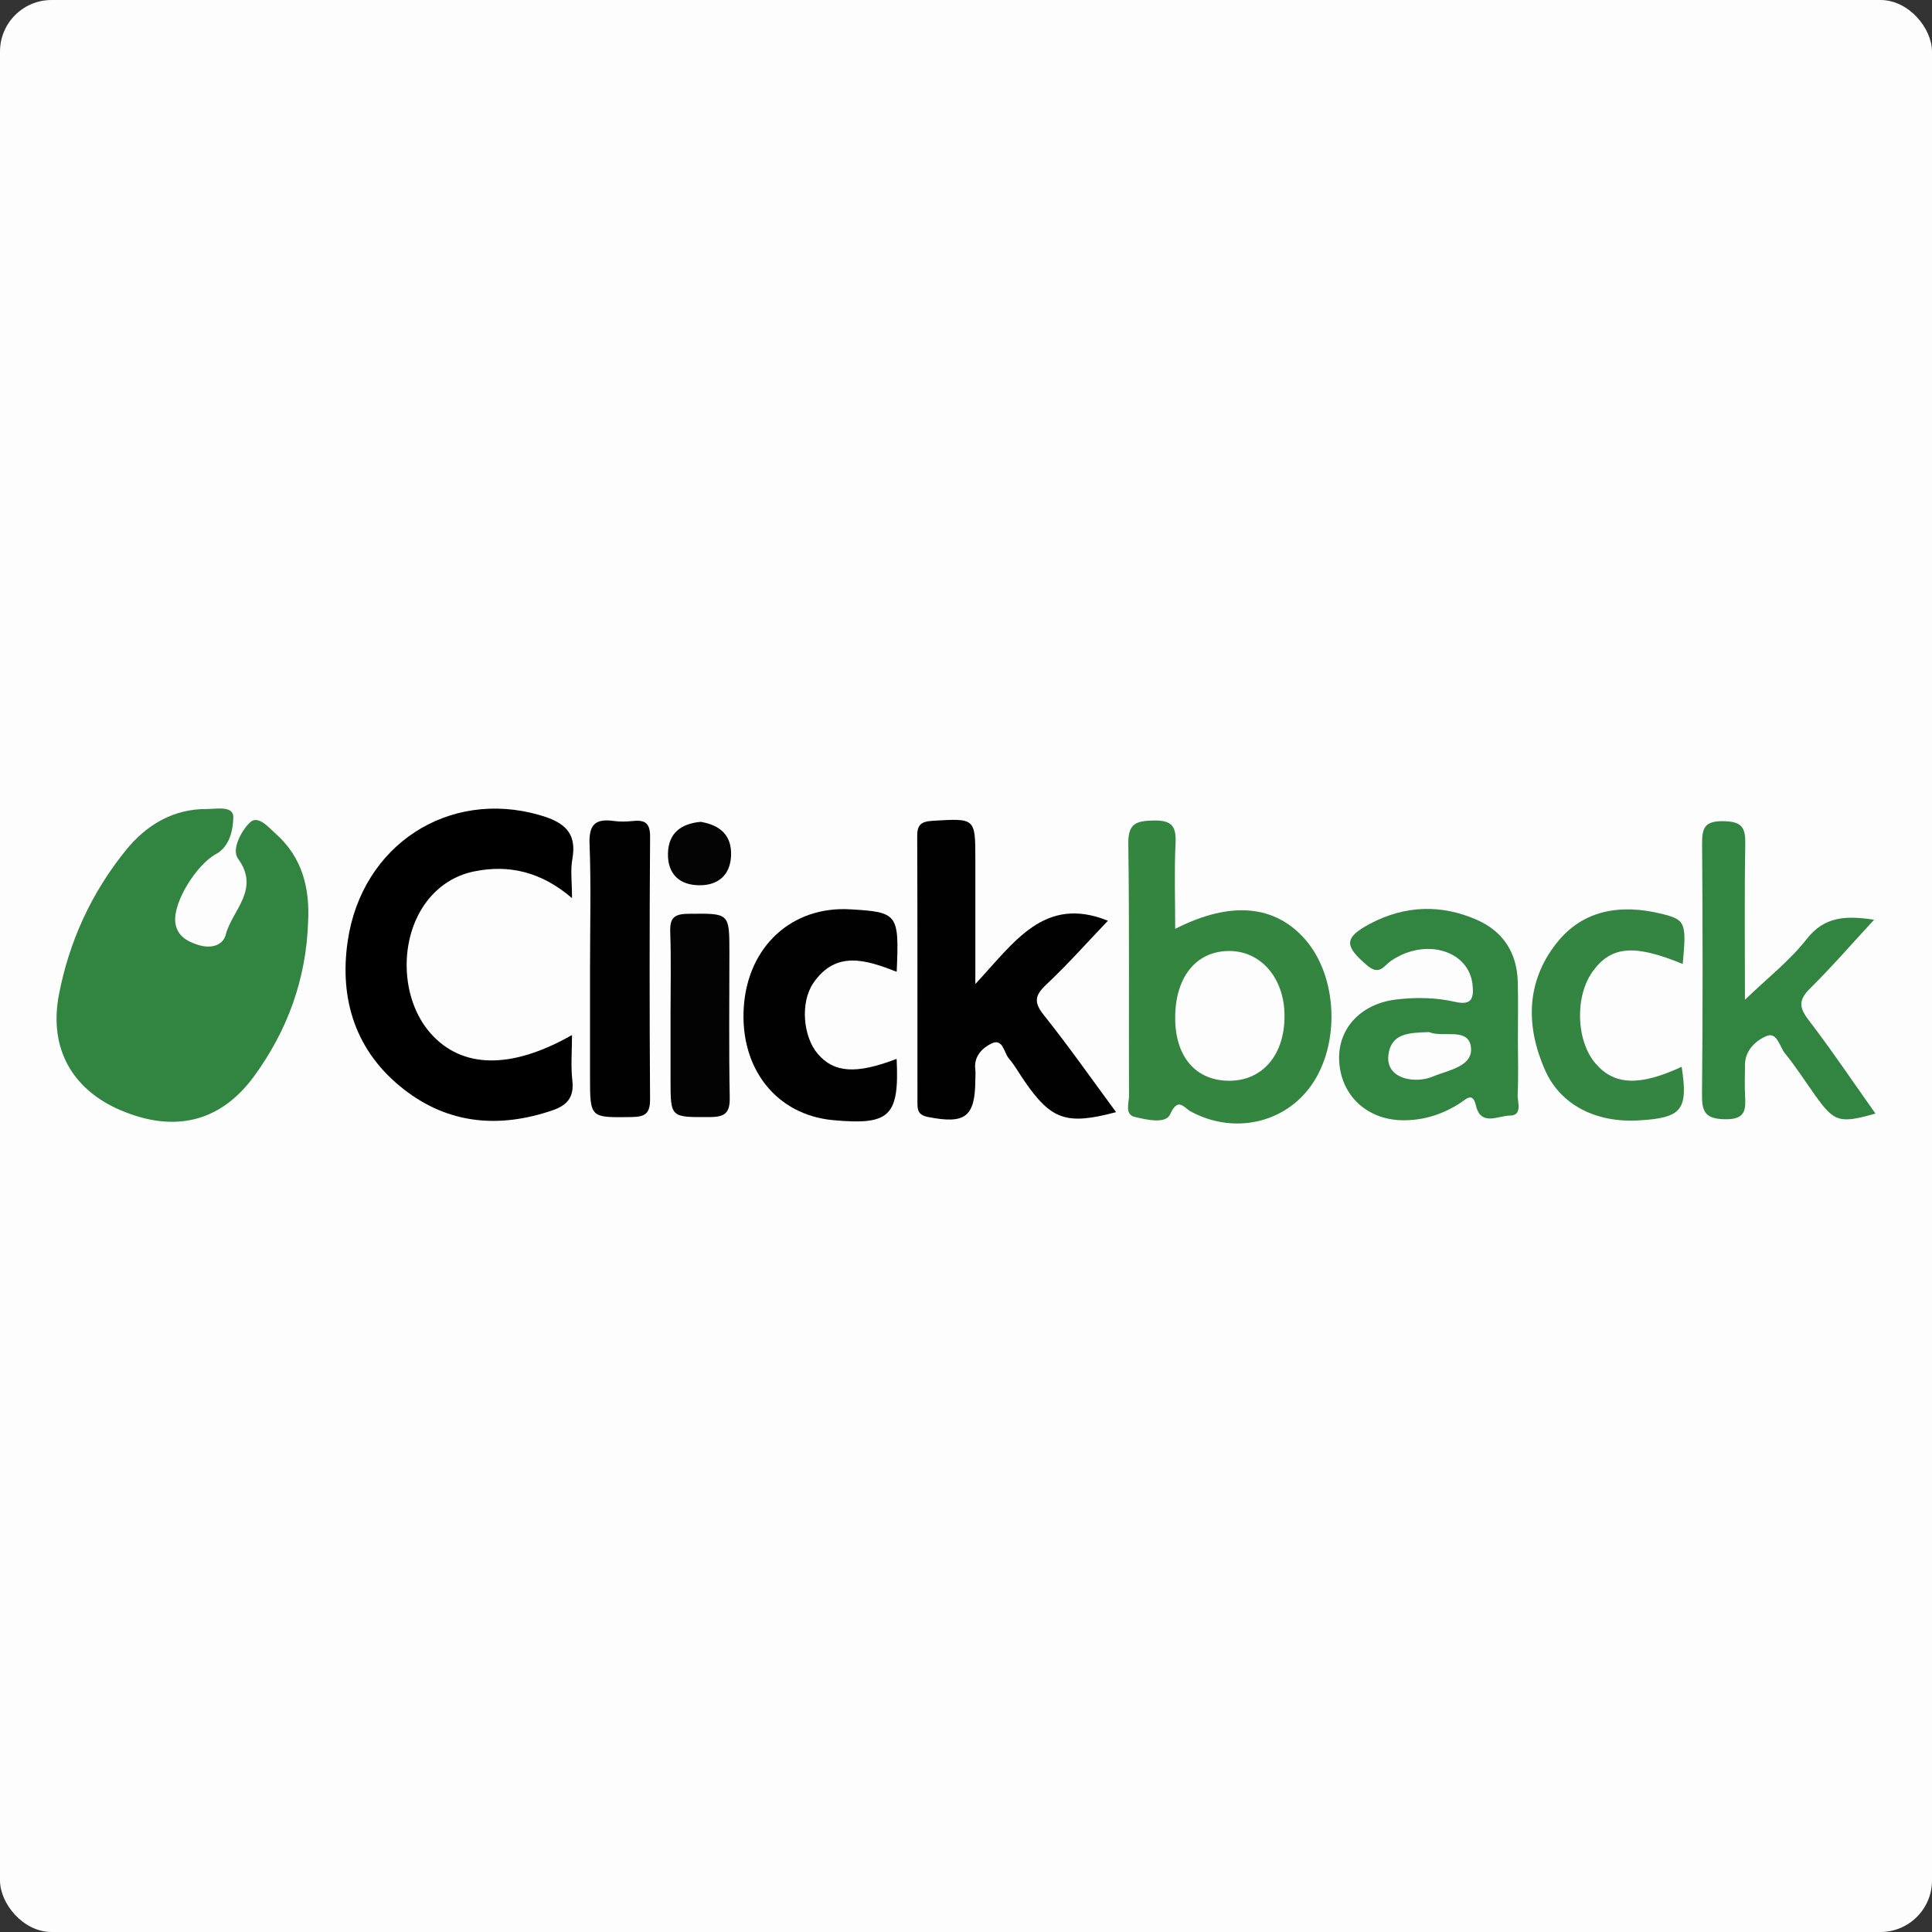 <?xml version="1.0" encoding="UTF-8"?><svg id="Layer_2" xmlns="http://www.w3.org/2000/svg" viewBox="0 0 3228.68 3228.68"><rect x="0" y="0" width="3228.68" height="3228.68" fill="#333333" stroke="none"/><defs><style>.cls-1{fill:#040404;}.cls-2{fill:#010101;}.cls-3{fill:#030303;}.cls-4{fill:#fdfdfd;}.cls-5{fill:#328540;}.cls-6{fill:#338541;}.cls-7{fill:#338540;}</style></defs><g id="Layer_1-2"><rect class="cls-4" width="3228.68" height="3228.68" rx="86.19" ry="86.19"/><g><path d="M955.9,1729.7c0,26.62-2.19,51.73,.59,76.3,3.1,27.42-8.45,41.06-33.12,49.5-89.02,30.45-173.61,23.3-248.35-34.94-80.68-62.87-108.26-150.05-93.95-247.78,23.6-161.19,168.84-254.06,319.9-210.89,40.27,11.51,63.81,28.22,55.49,73.87-3.36,18.41-.55,37.93-.55,65.13-51.16-43.91-105.32-56.67-163.98-44.52-31.58,6.54-58.36,23.63-78.45,49.76-47.42,61.68-44.77,163.16,5.99,220.61,52.32,59.21,134.52,60.89,236.44,2.96Z"/><path class="cls-2" d="M1629.95,1644.47c65.25-69.92,115.17-148.59,221.57-105.79-33.41,34.97-66.62,72.44-102.97,106.65-19.21,18.08-21.33,29.49-4.2,50.96,41.85,52.46,80.39,107.51,120.82,162.27-83.15,22.09-108.34,13.2-153.73-52.77-8.48-12.32-15.77-25.61-25.45-36.9-8.49-9.91-9.75-34.28-29.04-25.06-14.72,7.03-29.79,21.26-27.1,42.9,.73,5.88,.13,11.94,.1,17.91-.36,62.3-16.93,74.34-79.56,61.92-17.5-3.47-17.18-13.49-17.19-25.39-.1-147.87,.19-295.74-.4-443.6-.08-19.39,6.57-24.76,25.98-25.9,71.22-4.18,71.17-5.03,71.17,65.04,0,64.08,0,128.17,0,207.75Z"/><path class="cls-5" d="M2916.08,1670.78c37.95-36.61,74.93-65.36,102.83-101.06,30.14-38.56,65.52-39.81,113.06-32.72-37.68,40.76-70.78,78.95-106.64,114.41-18.62,18.41-19.9,30.92-3.59,52.2,39.04,50.94,74.86,104.29,112.45,157.32-60.46,17.13-68.82,14.43-101.44-31.4-16.52-23.21-31.93-47.31-49.89-69.36-9.05-11.11-12.93-36.67-31.36-28.57-17.42,7.65-35.25,23.64-35.36,47.98-.08,16.45-.66,32.94,.09,49.36,1.09,23.7,2.75,42.14-33.32,41.5-33.85-.6-38.87-12.78-38.57-42.14,1.39-139.1,1.17-278.22,.15-417.33-.2-26.9,3.44-39.29,36.21-38.66,31.8,.61,36.39,11.95,35.92,39.07-1.48,84.57-.54,169.18-.54,259.42Z"/><path class="cls-2" d="M1498.43,1769.55c4.55,96.14-11.44,111.09-105.96,102.42-95.19-8.74-156.49-86.46-149.44-189.47,6.93-101.21,80.62-168.64,177.96-162.87,79.76,4.73,81.74,7.31,77.55,104.39-50.33-19.61-101.61-36.87-139.5,19.09-22,32.49-17,89.3,7.58,118.07,27.04,31.65,63.83,34.4,131.8,8.37Z"/><path class="cls-2" d="M986.04,1615.86c0-68.57,1.85-137.21-.81-205.68-1.26-32.61,10.22-42.48,40.66-38.19,10.33,1.46,21.14,1.14,31.56,.04,20.3-2.15,29.1,3.31,28.94,26.26-1.02,146.08-.98,292.17-.05,438.25,.15,23.44-6.97,29.91-30.61,30.24-69.72,.97-69.7,2.14-69.7-67.56,0-61.12,0-122.24,0-183.35Z"/><path class="cls-6" d="M2812.11,1610.98c-80.27-33.18-118.94-30.22-149.76,11.46-30.84,41.71-28.8,116.62,4.23,155.04,31.2,36.29,73.67,37.85,143.77,5.28,11.08,72.44,.56,85.47-72.4,89.64-70.79,4.05-130.27-25.74-156.06-84.32-32.09-72.9-31.78-146.81,18.99-211.53,44.61-56.87,108.15-66,175.84-49.47,40.38,9.86,41.79,15.18,35.38,83.9Z"/><path class="cls-3" d="M1120.56,1696.89c0-46.38,1.11-92.8-.47-139.12-.78-22.99,5.58-30.44,30.03-30.67,68.82-.67,68.81-1.99,68.81,64.49,0,80.79-.96,161.6,.56,242.36,.48,25.68-7.62,32.78-33.26,32.87-65.66,.22-65.66,1.54-65.66-62.2,0-35.91,0-71.81,0-107.72Z"/><path class="cls-1" d="M1170.97,1373.4c32.43,5.54,52.25,22.44,50.73,56.84-1.43,32.42-21.84,49.22-52.45,49.18-33.11-.04-53.73-18.31-52.98-53.02,.74-34.34,21.86-49.91,54.7-53Z"/><path class="cls-5" d="M461.45,1393.94c-12.27-11.02-30.11-32.74-43.93-19.34-14.05,13.62-31.02,44.82-19.8,60.2,37.76,51.77-9.7,85.97-20.37,126.92-5.11,19.64-26.27,23.56-45.51,17.6-19.23-5.95-36.55-15.49-38.93-38.55-3.46-33.45,35.42-95.68,67.84-113.35,23.5-12.81,28.69-40.98,29.17-61.48,.47-20.17-28.74-13.86-43.81-13.96-56.55-.39-101.4,26.43-135.9,69.05-57.54,71.11-94.8,152.54-111.81,241.65-16.97,88.9,22.09,158.06,102.85,192.56,90.38,38.61,167.6,19.94,223.69-57.1,55.87-76.73,86.91-162.71,89.94-257.72,3-56.49-9.89-107.42-53.42-146.51Z"/><path class="cls-7" d="M2181.54,1570.39c-50.57-58.19-124.84-65.39-217.6-18.11,0-50.5-1.62-96.88,.6-143.09,1.37-28.58-6.38-38.65-36.95-37.98-29.34,.64-42.45,5.12-41.99,38.77,1.91,140.45,.62,280.95,1.13,421.42,.04,12.24-7.54,31.04,9.61,35.17,19.69,4.74,51.8,12.11,59.15-4.29,13.36-29.82,22.67-11.14,34.94-4.55,71.32,38.32,156.29,19.69,201.14-44.15,48.42-68.91,43.79-181.25-10.03-243.18Zm-127.28,235.73c-55.7-.03-90.11-39.78-90.33-104.36-.23-67.57,33.66-111.04,87.71-112.49,54.3-1.46,94.67,44.29,95.02,107.69,.36,65.65-36.5,109.2-92.4,109.17Z"/><path class="cls-5" d="M2536.24,1828.81c1.45-29.85,.46-59.81,.41-89.73-.05-32.91,.73-65.84-.23-98.72-1.39-47.63-24.02-83.54-67.78-102.92-59.95-26.56-120.87-24.49-178.79,6.15-44.62,23.6-43.02,37.38-5.43,69.55,21.1,18.05,28.23,.74,40.29-7.49,57.37-39.14,130.52-17.42,136.22,40.48,2.1,21.37-1.01,34.58-28.94,28.21-32.45-7.4-66.03-7.99-99.19-3.94-60.44,7.37-98.86,50.69-94.66,105.45,4.42,57.71,49.24,97.21,109.8,96.32,34.11-.5,65.07-10.85,93.51-29.63,8.65-5.71,19.82-18.01,25.06,4.82,8.14,35.49,37.4,17.11,56.1,17.06,22.81-.06,13-22.68,13.63-35.6Zm-142.34-29.53c-10.55,4.41-23.55,5.93-35.01,4.76-23.56-2.41-41.52-15.93-38.7-40.44,4.38-38.02,36.12-37.55,68.13-38.8,21.7,9.78,64.86-8.37,69.69,24.02,5.01,33.62-37.63,39.37-64.11,50.46Z"/></g></g></svg>